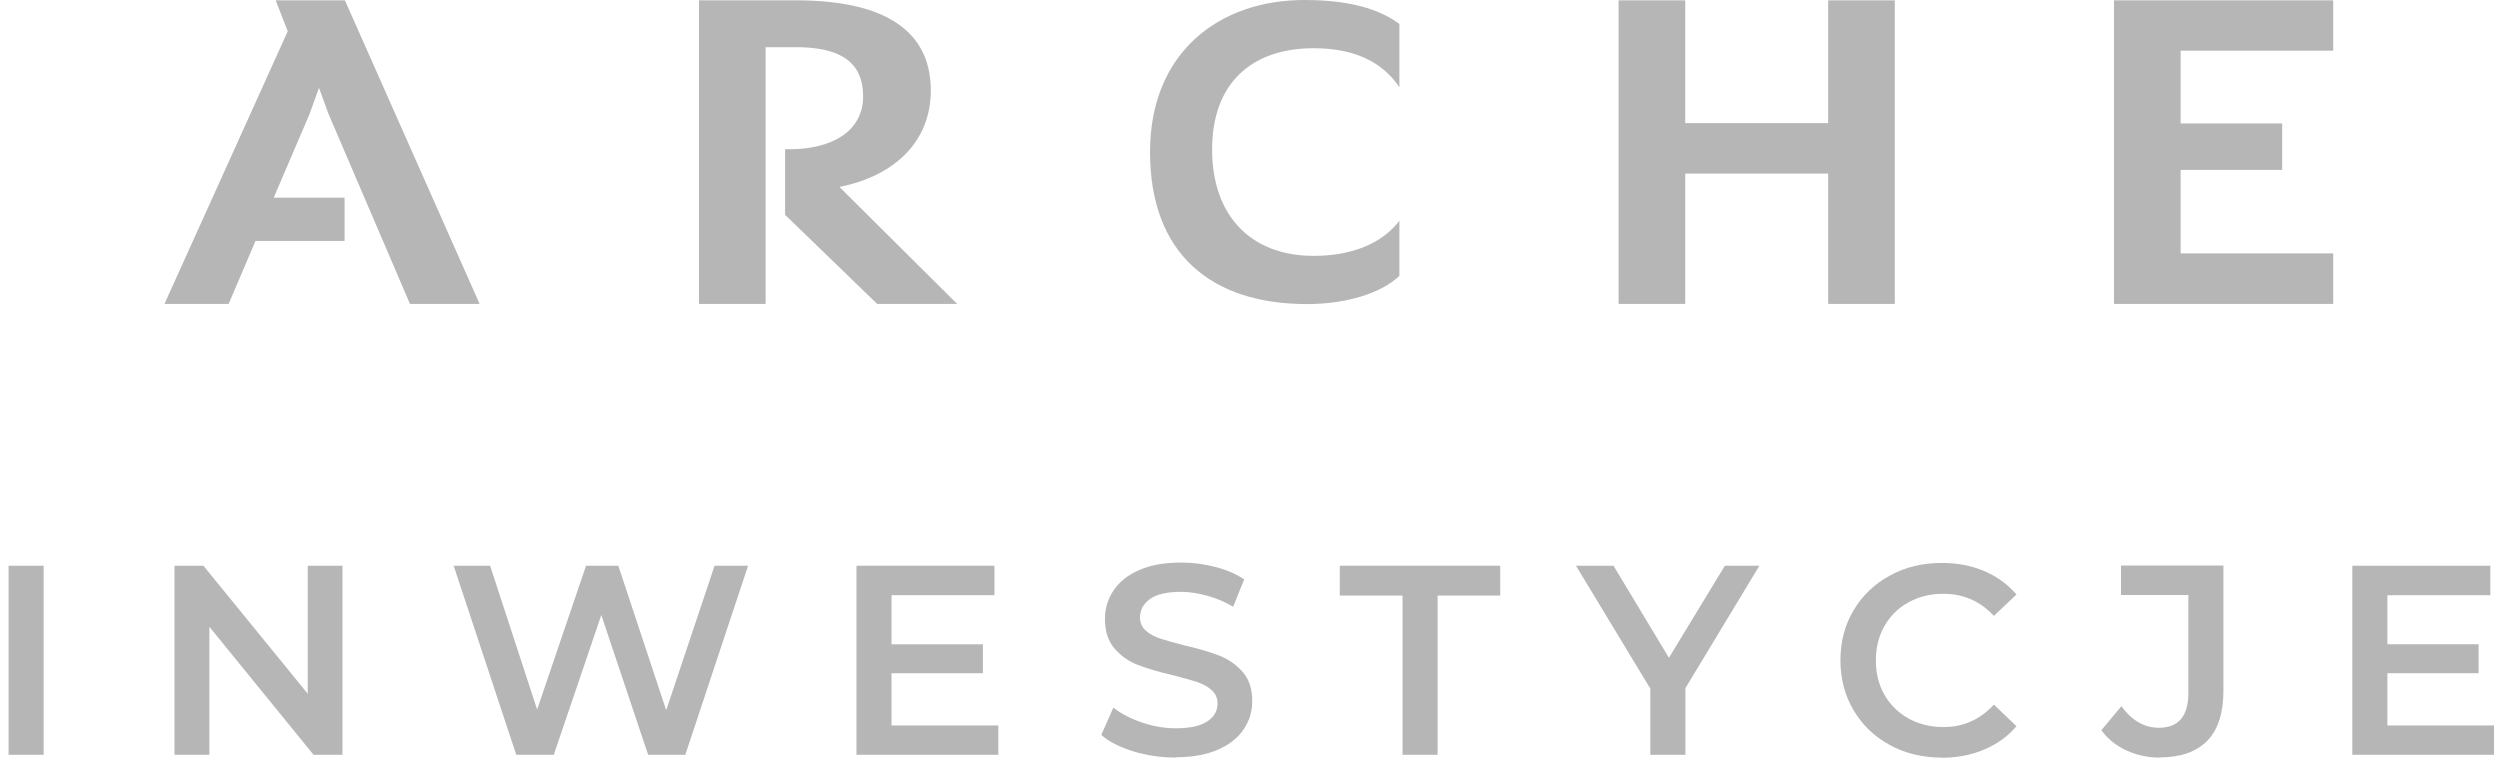 <?xml version="1.0" encoding="UTF-8"?>
<svg xmlns="http://www.w3.org/2000/svg" width="165" height="50" viewBox="0 0 165 50" fill="none">
  <g clip-path="url(#clip0_599_1946)">
    <path fill-rule="evenodd" clip-rule="evenodd" d="M106.828 0.023H111.226V8.125H120.659V0.023H125.057V20.058H120.659V11.458H111.226V20.058H106.828V0.023Z" fill="#B6B6B6"></path>
    <path fill-rule="evenodd" clip-rule="evenodd" d="M139.524 0.023H153.992V3.345H143.922V8.148H150.624V11.215H143.922V16.724H153.992V20.058H139.524V0.023Z" fill="#B6B6B6"></path>
    <path fill-rule="evenodd" clip-rule="evenodd" d="M20.427 7.535L18.066 13.044H22.742V15.903H16.862L15.091 20.058H10.855L18.992 2.06L18.193 0.023H22.765L31.654 20.058H27.059L21.689 7.535L21.052 5.798L20.427 7.535Z" fill="#B6B6B6"></path>
    <path fill-rule="evenodd" clip-rule="evenodd" d="M75.902 10.035C75.902 3.438 80.485 0 86.087 0C89.698 0 91.388 0.88 92.36 1.574V5.752C91.191 4.028 89.304 3.183 86.7 3.183C82.603 3.183 79.999 5.498 79.999 9.861C79.999 14.225 82.545 16.887 86.7 16.887C89.177 16.887 91.191 16.099 92.36 14.572V18.206C91.156 19.363 88.841 20.069 86.249 20.069C79.941 20.069 75.902 16.748 75.902 10.035Z" fill="#B6B6B6"></path>
    <path fill-rule="evenodd" clip-rule="evenodd" d="M63.158 20.058H57.892L51.816 14.178V9.849H52.105C54.906 9.849 56.966 8.669 56.966 6.354C56.966 4.039 55.369 3.113 52.533 3.113H50.531V20.058H46.133V0.023H52.568C57.834 0.023 61.434 1.678 61.434 5.972C61.434 9.329 59.061 11.609 55.404 12.338L63.17 20.058H63.158Z" fill="#B6B6B6"></path>
    <path d="M2.881 37.338H0.566V49.815H2.881V37.338Z" fill="#B6B6B6"></path>
    <path d="M22.603 37.338V49.815H20.693L13.818 41.366V49.815H11.515V37.338H13.425L20.311 45.787V37.338H22.603Z" fill="#B6B6B6"></path>
    <path d="M49.374 37.338L45.23 49.815H42.777L39.686 40.59L36.55 49.815H34.073L29.941 37.338H32.348L35.45 46.829L38.679 37.338H40.809L43.969 46.875L47.163 37.338H49.374Z" fill="#B6B6B6"></path>
    <path d="M65.89 47.882V49.815H56.527V37.338H65.635V39.282H58.841V42.523H64.871V44.433H58.841V47.882H65.89Z" fill="#B6B6B6"></path>
    <path d="M77.603 50C76.642 50 75.705 49.861 74.814 49.595C73.911 49.317 73.205 48.958 72.684 48.507L73.483 46.701C73.992 47.106 74.617 47.43 75.369 47.685C76.11 47.94 76.862 48.067 77.603 48.067C78.529 48.067 79.223 47.916 79.675 47.615C80.138 47.315 80.358 46.921 80.358 46.435C80.358 46.076 80.23 45.787 79.976 45.555C79.721 45.324 79.397 45.139 79.003 45.011C78.61 44.884 78.078 44.734 77.395 44.56C76.445 44.34 75.67 44.109 75.08 43.877C74.49 43.646 73.992 43.298 73.564 42.812C73.147 42.326 72.927 41.678 72.927 40.856C72.927 40.162 73.112 39.537 73.494 38.97C73.876 38.403 74.432 37.951 75.184 37.627C75.936 37.291 76.862 37.129 77.962 37.129C78.726 37.129 79.466 37.222 80.207 37.419C80.948 37.604 81.584 37.882 82.117 38.24L81.388 40.046C80.844 39.722 80.265 39.479 79.675 39.317C79.084 39.155 78.506 39.062 77.95 39.062C77.036 39.062 76.353 39.213 75.913 39.525C75.473 39.838 75.242 40.243 75.242 40.752C75.242 41.111 75.369 41.4 75.624 41.62C75.878 41.852 76.203 42.025 76.596 42.153C76.99 42.28 77.522 42.43 78.205 42.604C79.131 42.812 79.895 43.044 80.485 43.275C81.075 43.507 81.584 43.865 82.013 44.34C82.429 44.815 82.649 45.463 82.649 46.261C82.649 46.956 82.464 47.569 82.082 48.136C81.712 48.692 81.145 49.143 80.381 49.479C79.617 49.815 78.691 49.977 77.603 49.977" fill="#B6B6B6"></path>
    <path d="M92.568 39.306H88.425V37.338H99.015V39.306H94.883V49.815H92.568V39.306Z" fill="#B6B6B6"></path>
    <path d="M111.237 45.417V49.815H108.922V45.451L104.015 37.338H106.492L110.149 43.414L113.841 37.338H116.121L111.237 45.417Z" fill="#B6B6B6"></path>
    <path d="M128.135 50C126.874 50 125.74 49.722 124.721 49.167C123.703 48.611 122.904 47.847 122.337 46.875C121.758 45.903 121.469 44.803 121.469 43.576C121.469 42.35 121.758 41.25 122.337 40.278C122.916 39.306 123.714 38.542 124.733 37.986C125.751 37.431 126.885 37.153 128.147 37.153C129.166 37.153 130.103 37.326 130.948 37.685C131.793 38.044 132.499 38.553 133.089 39.236L131.596 40.648C130.693 39.676 129.582 39.19 128.263 39.19C127.406 39.19 126.642 39.375 125.959 39.757C125.277 40.127 124.756 40.648 124.374 41.319C123.992 41.991 123.807 42.743 123.807 43.588C123.807 44.433 123.992 45.185 124.374 45.856C124.756 46.528 125.288 47.037 125.959 47.419C126.642 47.789 127.406 47.986 128.263 47.986C129.582 47.986 130.693 47.489 131.596 46.505L133.089 47.928C132.51 48.611 131.793 49.12 130.936 49.479C130.091 49.838 129.154 50.012 128.124 50.012" fill="#B6B6B6"></path>
    <path d="M142.534 50C141.735 50 141.006 49.838 140.334 49.525C139.663 49.213 139.108 48.773 138.691 48.194L140.01 46.609C140.705 47.558 141.527 48.032 142.487 48.032C143.784 48.032 144.432 47.268 144.432 45.729V39.271H139.987V37.326H146.746V45.602C146.746 47.06 146.388 48.16 145.682 48.889C144.964 49.618 143.922 49.988 142.545 49.988" fill="#B6B6B6"></path>
    <path d="M164.605 47.882V49.815H155.253V37.338H164.362V39.282H157.568V42.523H163.587V44.433H157.568V47.882H164.605Z" fill="#B6B6B6"></path>
  </g>
  <defs>
    <clipPath id="clip0_599_1946">
      <rect width="164.039" height="50" fill="white" transform="translate(0.566)"></rect>
    </clipPath>
  </defs>
</svg>

